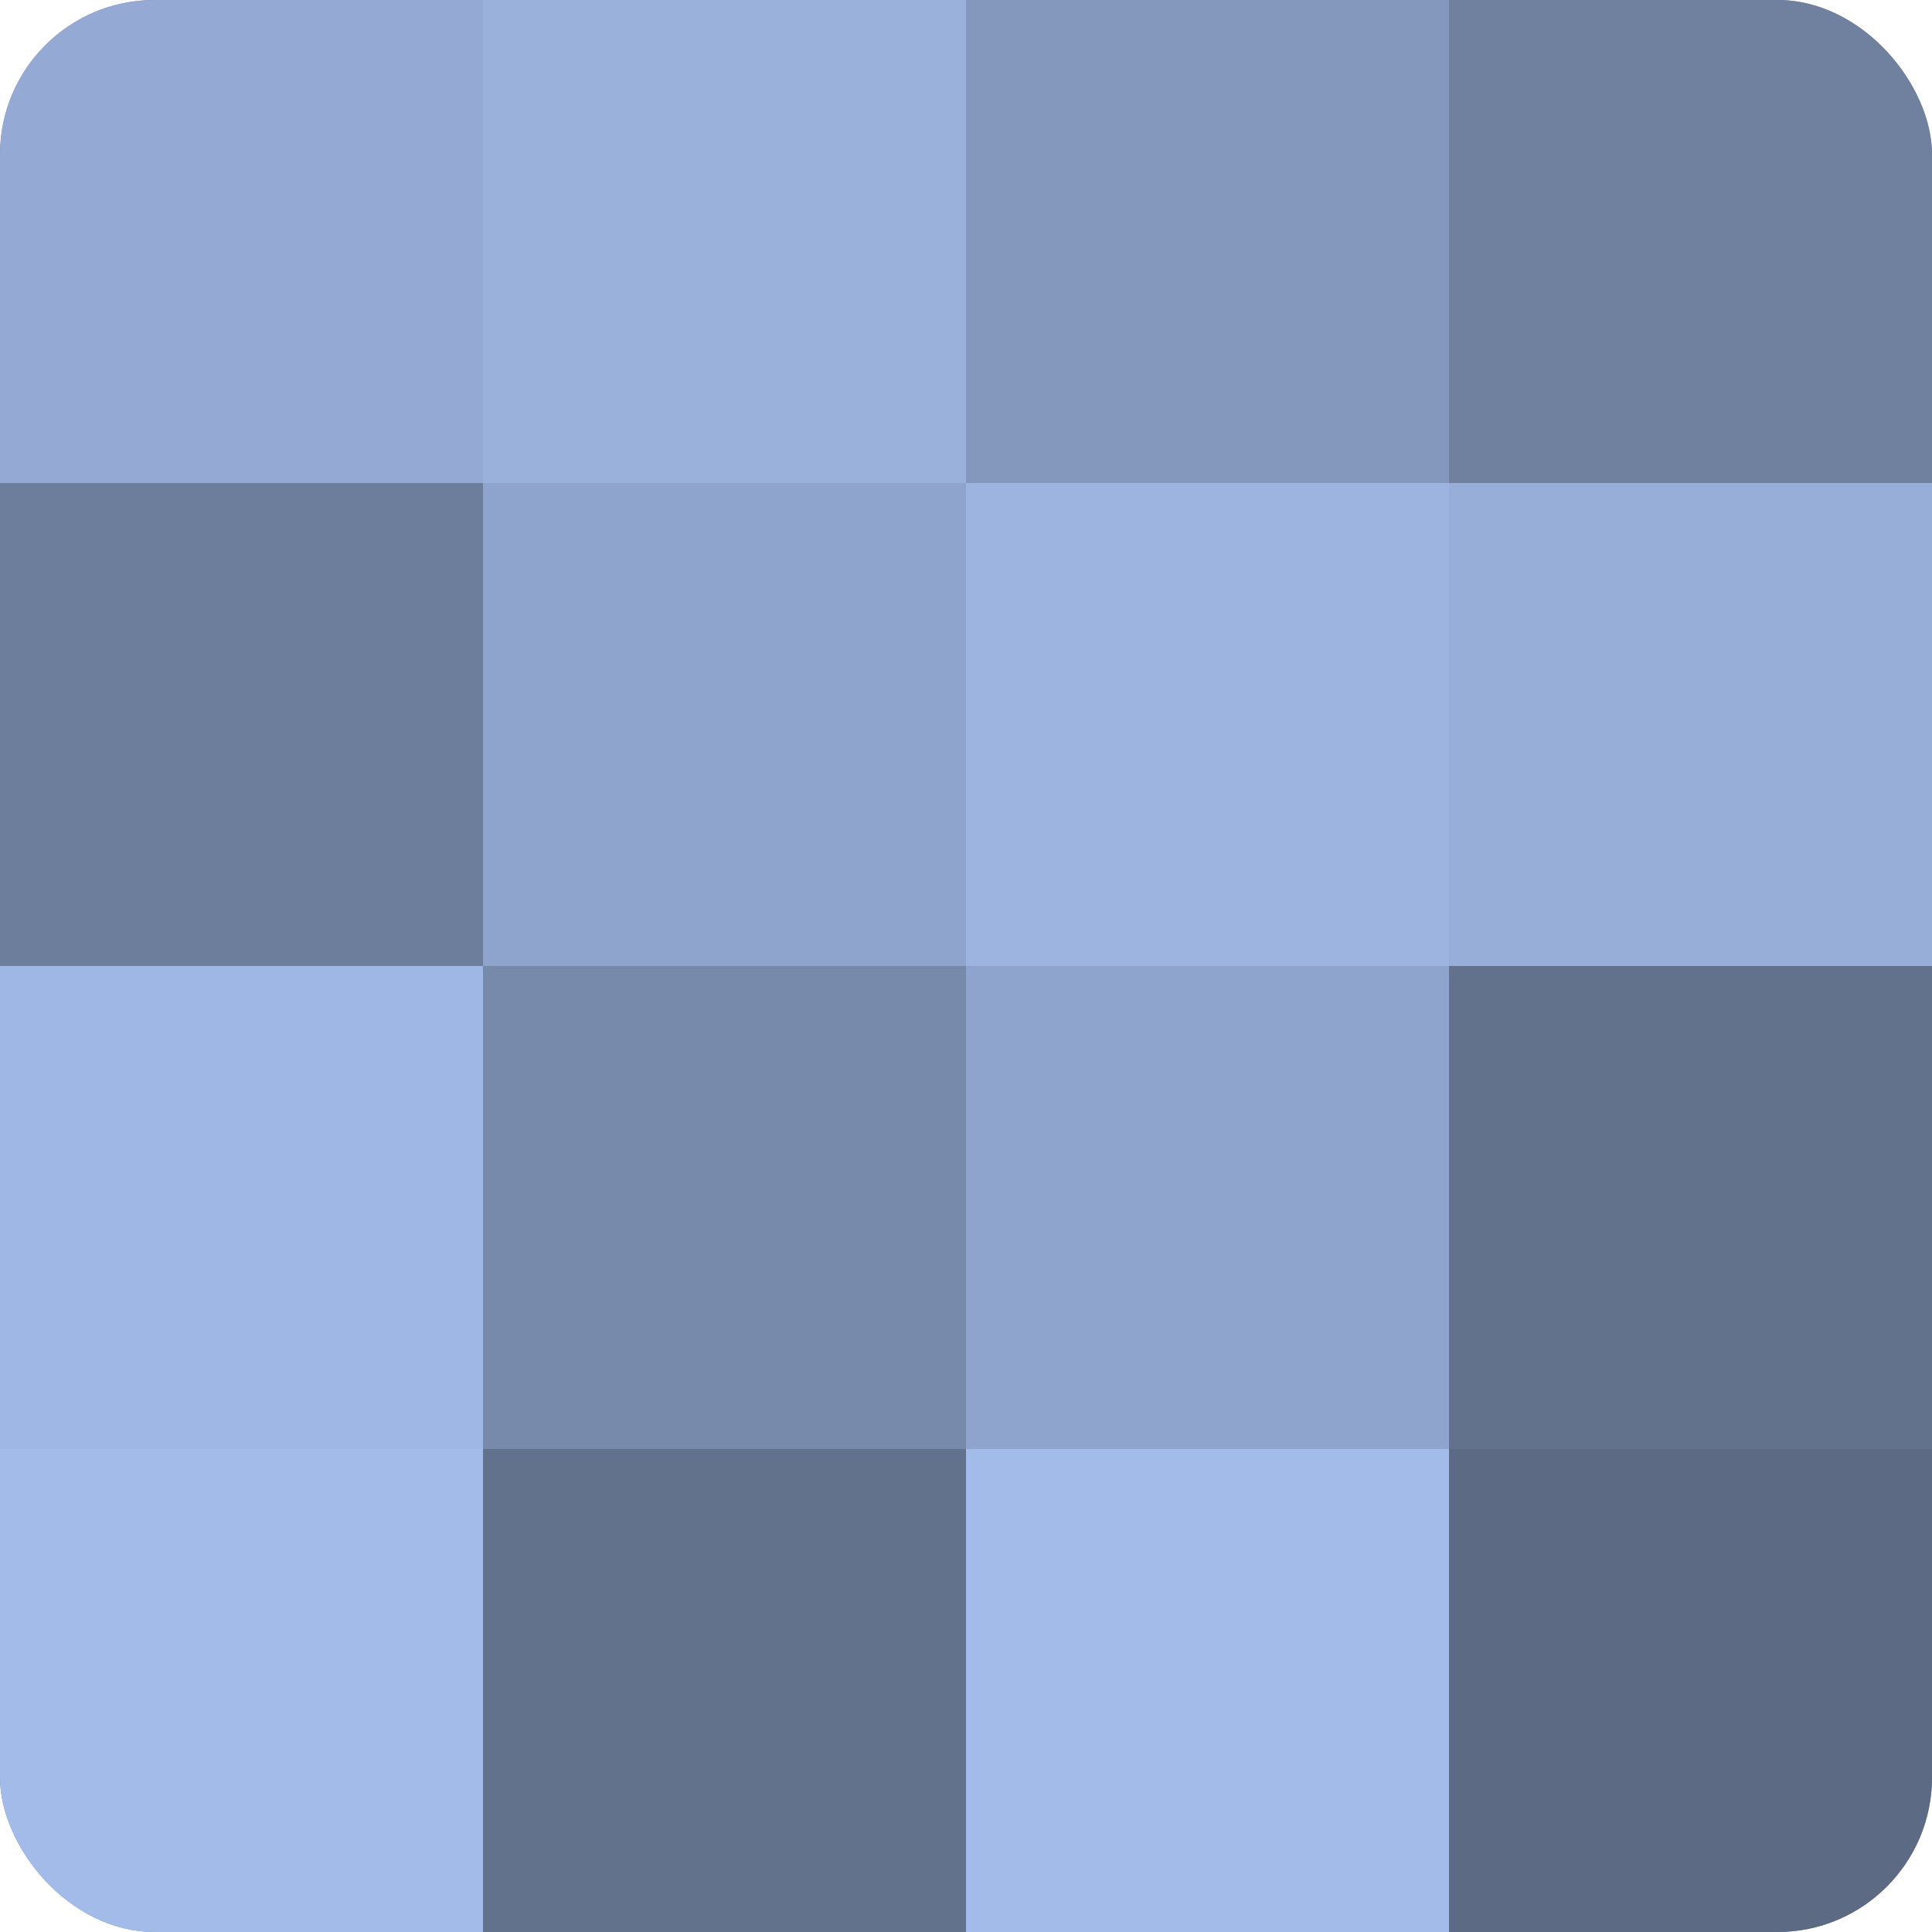 <?xml version="1.0" encoding="UTF-8"?>
<svg xmlns="http://www.w3.org/2000/svg" width="60" height="60" viewBox="0 0 100 100" preserveAspectRatio="xMidYMid meet"><defs><clipPath id="c" width="100" height="100"><rect width="100" height="100" rx="8" ry="8"/></clipPath></defs><g clip-path="url(#c)"><rect width="100" height="100" fill="#7081a0"/><rect width="25" height="25" fill="#94aad4"/><rect y="25" width="25" height="25" fill="#6d7e9c"/><rect y="50" width="25" height="25" fill="#9fb7e4"/><rect y="75" width="25" height="25" fill="#a2bbe8"/><rect x="25" width="25" height="25" fill="#9ab1dc"/><rect x="25" y="25" width="25" height="25" fill="#8fa4cc"/><rect x="25" y="50" width="25" height="25" fill="#788aac"/><rect x="25" y="75" width="25" height="25" fill="#62718c"/><rect x="50" width="25" height="25" fill="#8497bc"/><rect x="50" y="25" width="25" height="25" fill="#9db4e0"/><rect x="50" y="50" width="25" height="25" fill="#8fa4cc"/><rect x="50" y="75" width="25" height="25" fill="#a2bbe8"/><rect x="75" width="25" height="25" fill="#7081a0"/><rect x="75" y="25" width="25" height="25" fill="#97aed8"/><rect x="75" y="50" width="25" height="25" fill="#62718c"/><rect x="75" y="75" width="25" height="25" fill="#5d6a84"/></g></svg>
